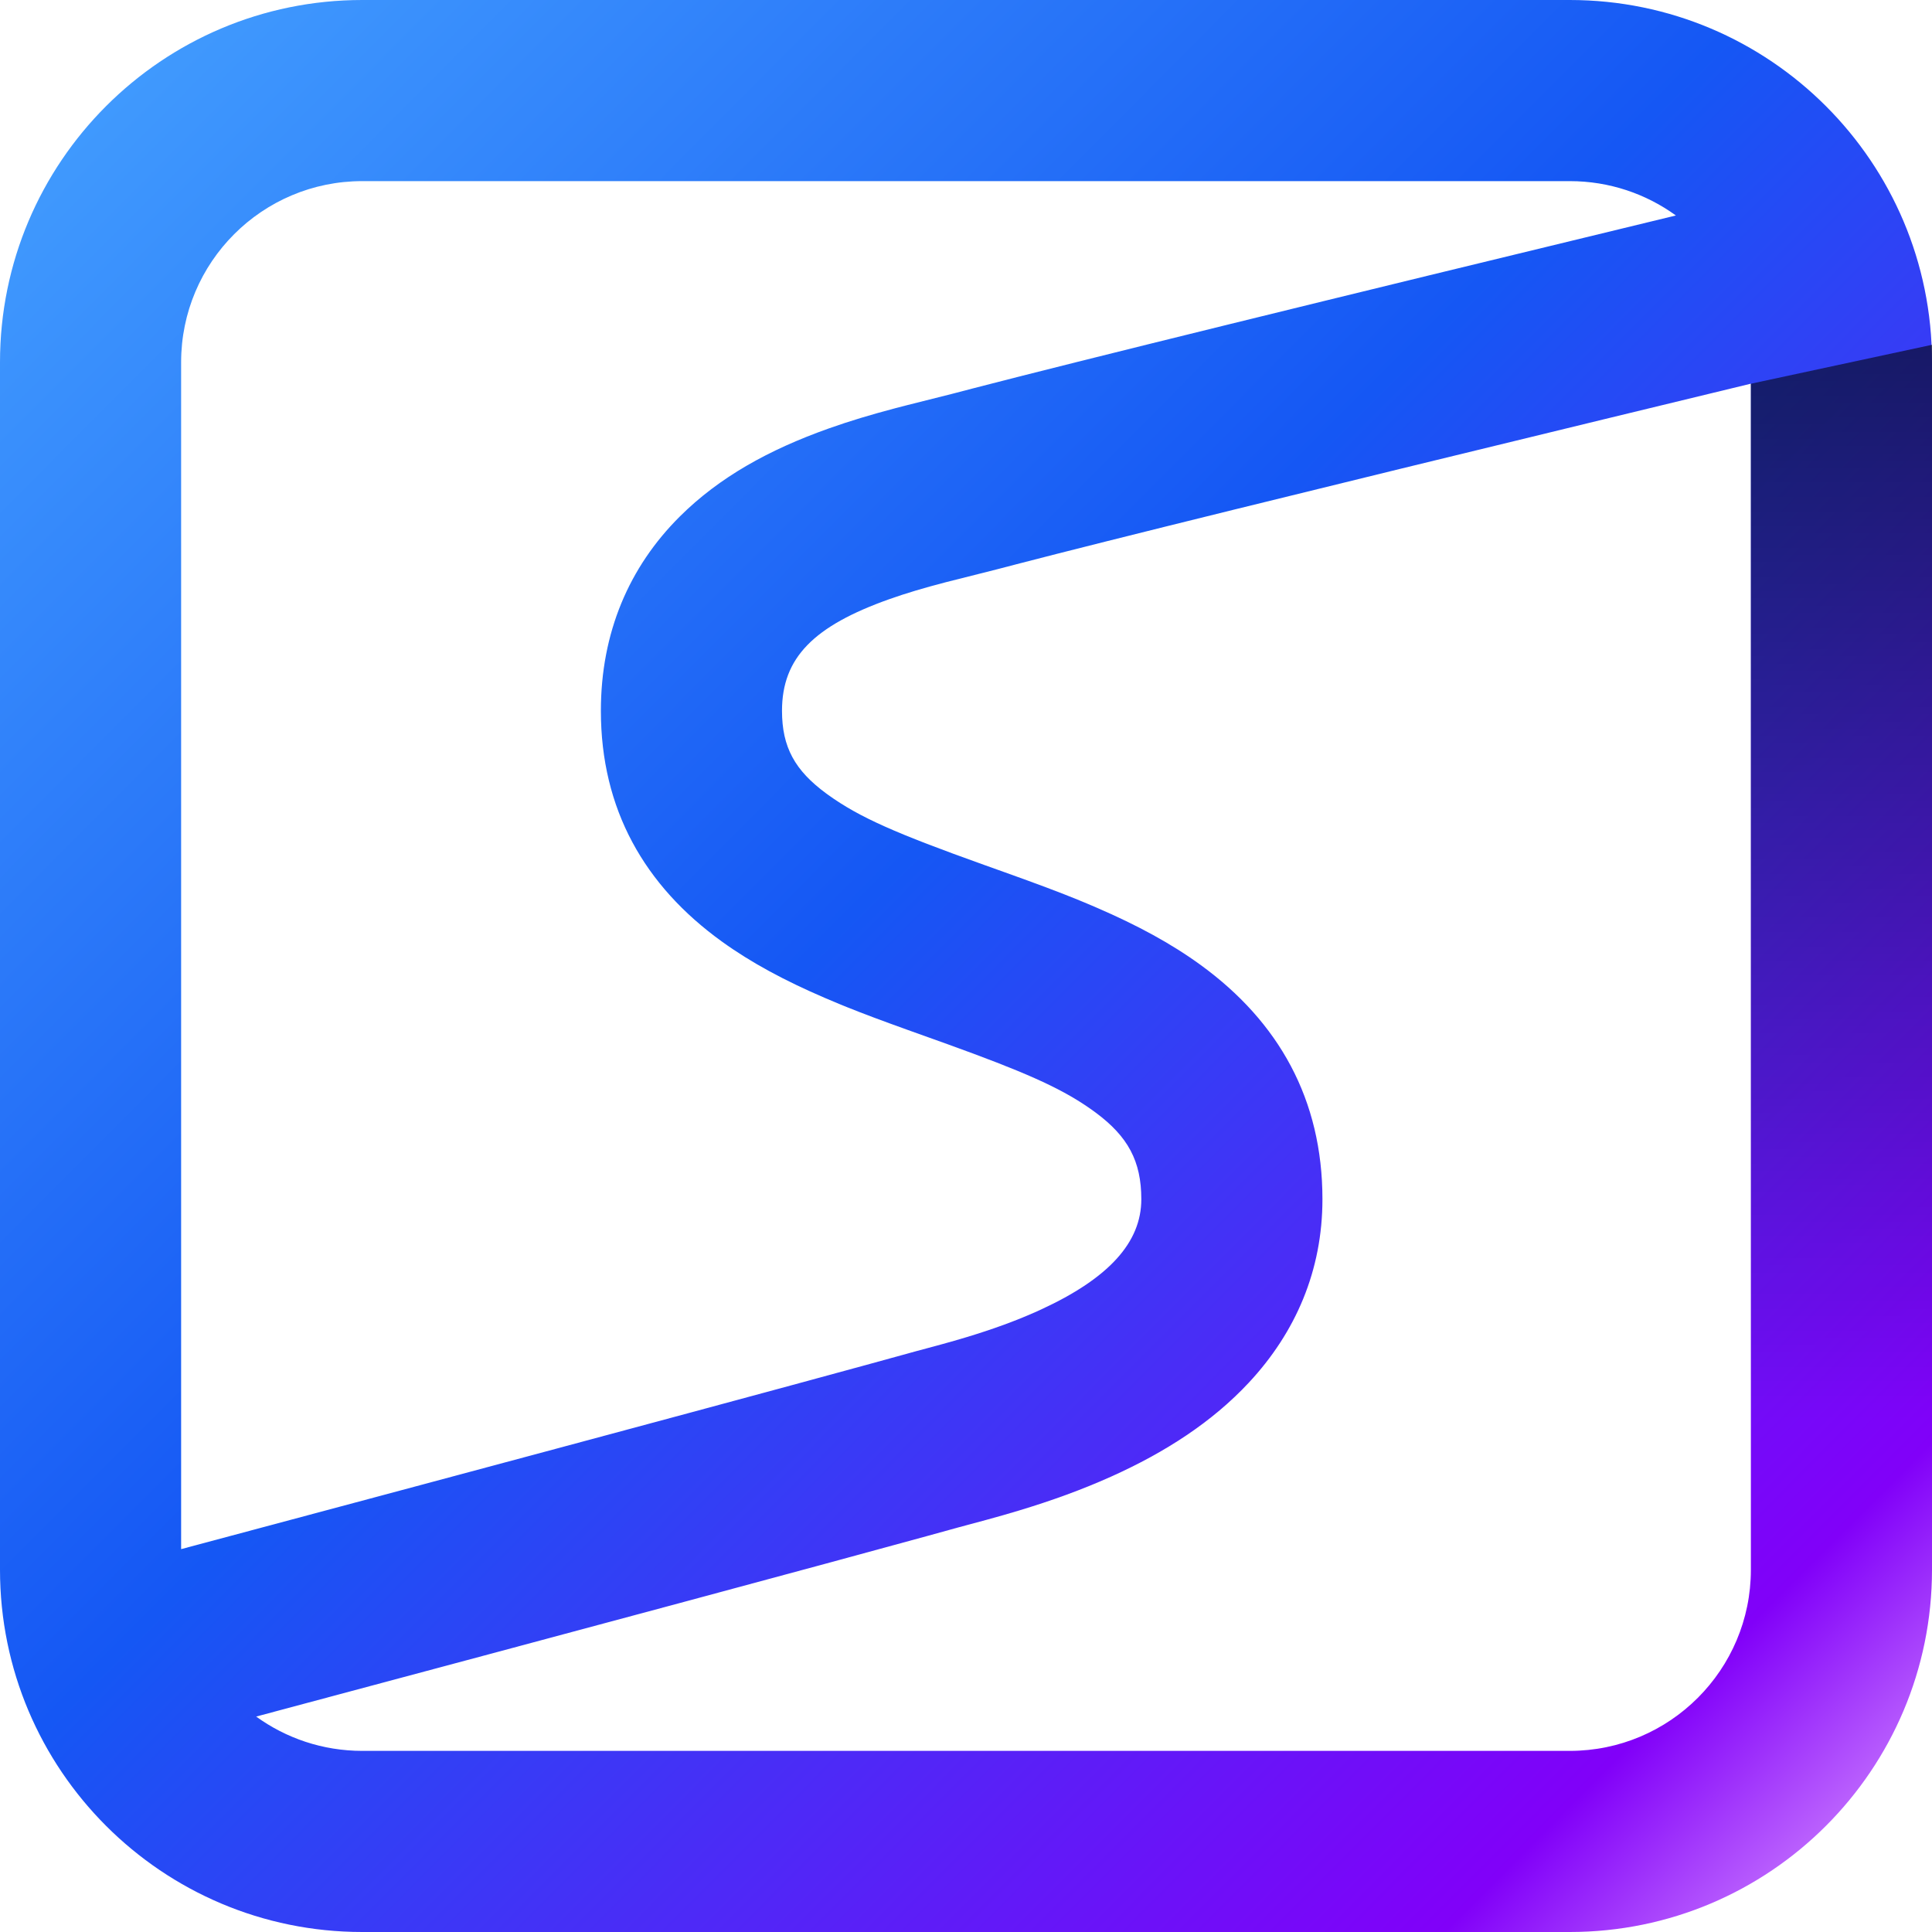 <svg xmlns="http://www.w3.org/2000/svg" width="512" height="512" viewBox="0 0 512 512"><defs><linearGradient id="a" x1="0%" x2="96.6%" y1="0%" y2="96.225%"><stop offset="0%" stop-color="#46A3FF"/><stop offset="47.501%" stop-color="#1557F4"/><stop offset="90.276%" stop-color="#8100F9"/><stop offset="100%" stop-color="#CC7FFF"/></linearGradient><linearGradient id="b" x1="50%" x2="50%" y1="0%" y2="100%"><stop offset="0%" stop-opacity=".583"/><stop offset="100%" stop-opacity="0"/></linearGradient></defs><g fill="none" fill-rule="evenodd"><path fill="url(#a)" fill-rule="nonzero" d="M416,0 C469.019,0 512,42.981 512,96 L512,416 C512,469.019 469.019,512 416,512 L96,512 C42.981,512 0,469.019 0,416 L0,96 C0,42.981 42.981,0 96,0 L416,0 Z M269.468,149.504 L264.132,150.896 C260.745,151.761 252.83,153.726 250.591,154.31 C244.818,155.815 240.089,157.217 235.697,158.777 C215.687,165.883 207.239,174.277 207.239,188.367 C207.239,198.007 210.653,204.174 218.985,210.299 L219.392,210.595 C227.776,216.642 237.547,220.892 260.76,229.195 L266.158,231.123 C275.078,234.318 280.701,236.414 286.071,238.619 L286.819,238.928 L288.313,239.552 L289.091,239.881 C289.611,240.102 290.134,240.326 290.662,240.555 C301.384,245.187 310.354,250.029 318.205,255.744 C338.907,270.812 350.46,291.384 350.46,317.816 C350.46,336.611 343.426,353.052 330.921,366.448 C321.3,376.755 308.975,384.803 294.422,391.335 C286.672,394.813 278.637,397.71 269.968,400.328 C267.148,401.18 264.418,401.957 261.353,402.792 L253.703,404.853 L245.57,407.1 C217.692,414.762 158.497,430.689 67.888,454.907 C75.787,460.628 85.5,464 96,464 L416,464 C442.51,464 464,442.51 464,416 L464,101.68 L424.968,111.135 C346.123,130.265 294.246,143.066 269.468,149.504 Z M416,48 L96,48 C69.49,48 48,69.49 48,96 L48,410.537 L106.076,395.002 C166.372,378.854 207.886,367.663 230.574,361.441 L242.99,358.024 C245.023,357.476 247.608,356.786 247.798,356.735 L249.43,356.29 C251.815,355.636 253.941,355.028 256.088,354.379 C262.927,352.313 269.091,350.091 274.767,347.544 L275.911,347.023 C293.825,338.756 302.46,329.27 302.46,317.816 C302.46,307.68 298.901,301.184 290.368,294.853 L289.697,294.363 L288.912,293.806 L288.387,293.441 C280.557,288.069 270.954,283.884 251.016,276.69 L240.536,272.937 C233.701,270.478 228.961,268.71 224.576,266.948 L223.486,266.507 L222.358,266.045 C221.107,265.529 219.862,265.003 218.578,264.451 C207.956,259.885 199.082,255.129 191.312,249.525 C170.745,234.69 159.239,214.423 159.239,188.367 C159.239,167.715 166.674,150.274 180.206,136.829 C190.619,126.483 203.723,119.195 219.634,113.544 C225.177,111.576 230.817,109.886 237.322,108.167 L240.428,107.364 L252.11,104.426 C252.478,104.333 252.771,104.257 252.971,104.204 L258.03,102.882 C286.584,95.477 348.554,80.233 444.126,57.104 C436.225,51.376 426.507,48 416,48 Z"/><polygon fill="url(#b)" points="464 101.694 512 91.375 512 376.264 464 376.264"/></g></svg>